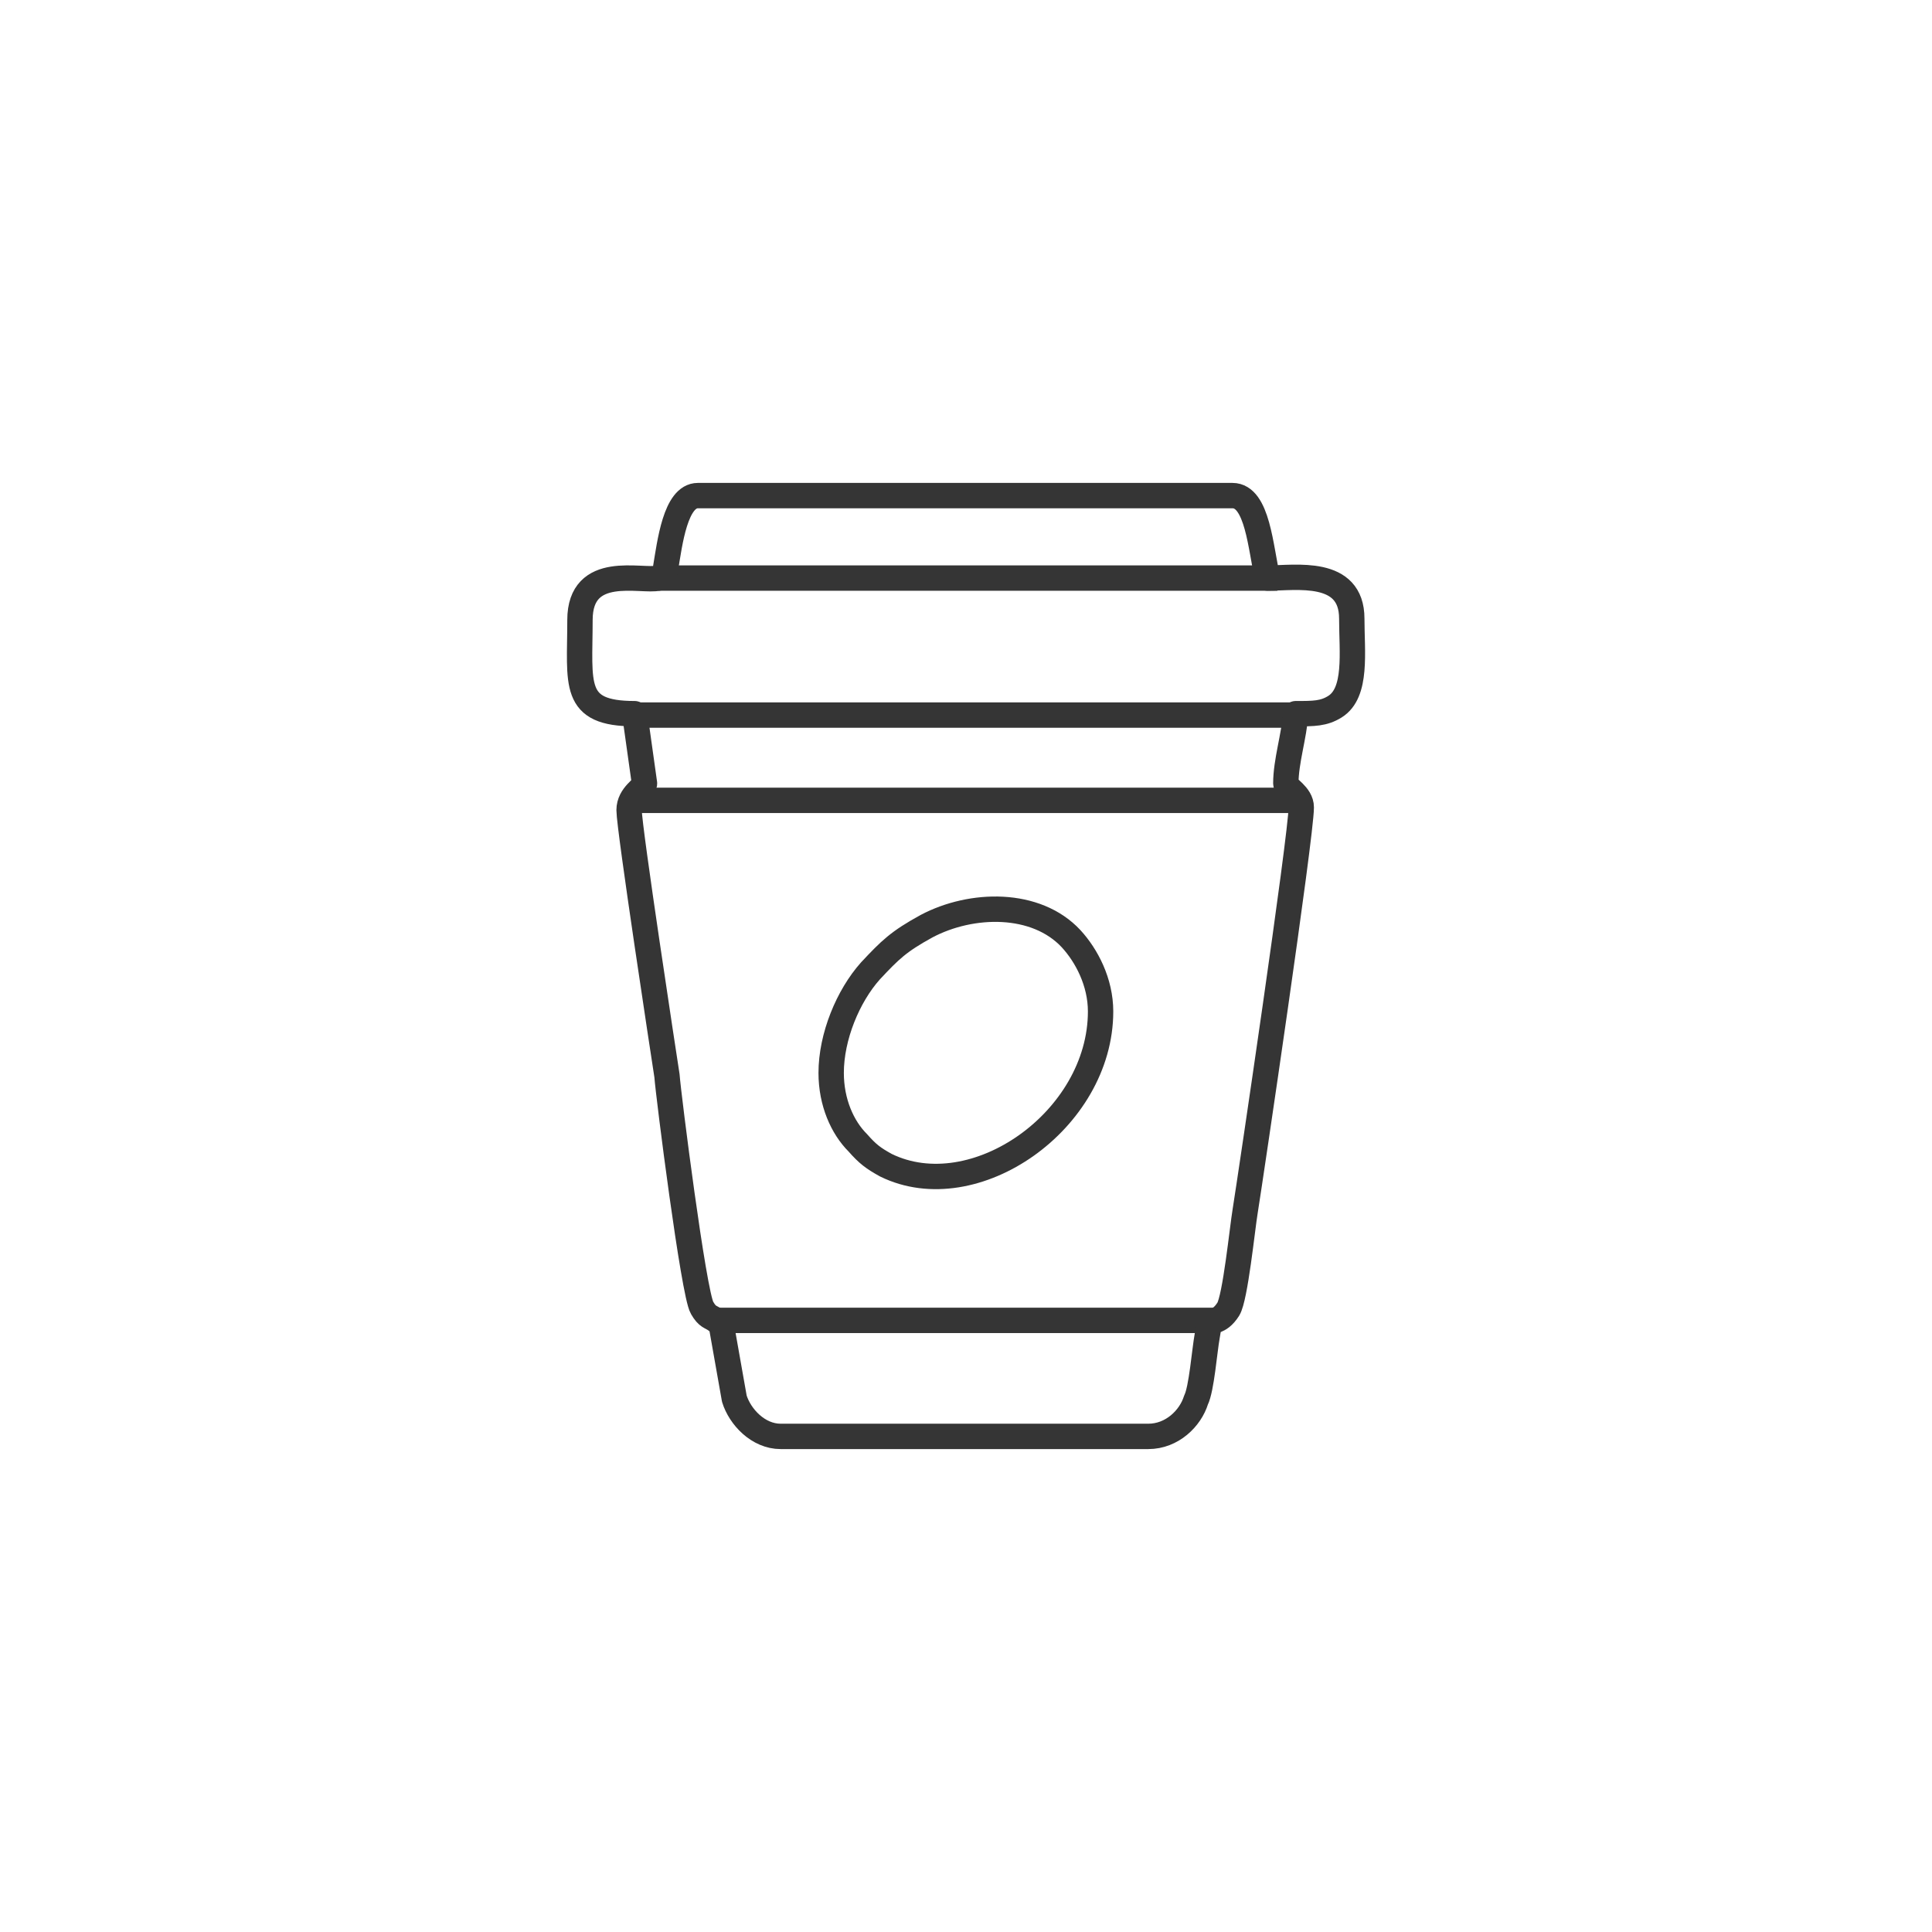<svg width="115" height="115" viewBox="0 0 115 115" fill="none" xmlns="http://www.w3.org/2000/svg">
<path d="M39.2 34.409H76.036" stroke="#353535" stroke-width="1.51" stroke-miterlimit="22.926"/>
<path d="M37.279 42.564H77.623" stroke="#353535" stroke-width="1.51" stroke-miterlimit="22.926"/>
<path d="M37.279 47.64H77.623" stroke="#353535" stroke-width="1.51" stroke-miterlimit="22.926"/>
<path d="M42.541 78.594H72.277" stroke="#353535" stroke-width="1.51" stroke-miterlimit="22.926"/>
<path fill-rule="evenodd" clip-rule="evenodd" d="M49.474 63.865C49.474 65.613 50.142 67.111 51.061 68.026C51.646 68.692 51.98 68.941 52.731 69.357C57.994 71.937 65.511 66.695 65.511 60.204C65.511 58.457 64.676 56.876 63.757 55.877C61.669 53.631 57.827 53.714 55.154 55.129C53.483 56.044 52.982 56.543 51.813 57.791C50.476 59.289 49.474 61.702 49.474 63.865Z" stroke="#353535" stroke-width="1.51" stroke-miterlimit="22.926" stroke-linejoin="round"/>
<path fill-rule="evenodd" clip-rule="evenodd" d="M34.522 36.906C34.522 40.733 34.021 42.481 37.78 42.481L38.364 46.641C38.364 46.891 37.446 47.307 37.446 48.222C37.446 49.304 39.534 62.95 39.701 64.032C39.785 65.197 41.288 77.013 41.789 77.845C42.123 78.427 42.29 78.344 42.624 78.594C42.791 78.76 42.959 78.677 42.959 79.01L43.71 83.253C44.044 84.335 45.13 85.5 46.467 85.5H68.351C69.771 85.5 70.857 84.418 71.191 83.337C71.525 82.671 71.692 80.424 71.859 79.509L71.943 79.01C72.11 78.427 72.528 78.843 73.112 77.928C73.53 77.262 73.948 73.102 74.115 72.103C74.449 70.023 77.456 49.72 77.456 48.056C77.456 47.307 76.537 46.891 76.537 46.641C76.537 45.31 77.038 43.812 77.122 42.481C78.208 42.481 78.792 42.481 79.46 42.065C80.797 41.233 80.463 38.819 80.463 36.822C80.463 33.827 77.122 34.409 75.451 34.409C75.034 32.662 74.867 29.5 73.363 29.5H41.539C40.202 29.5 39.868 32.329 39.617 33.827C39.534 34.326 39.617 34.326 39.2 34.409C38.197 34.659 34.522 33.494 34.522 36.906Z" stroke="#353535" stroke-width="1.51" stroke-miterlimit="22.926" stroke-linejoin="round"/>
</svg>
